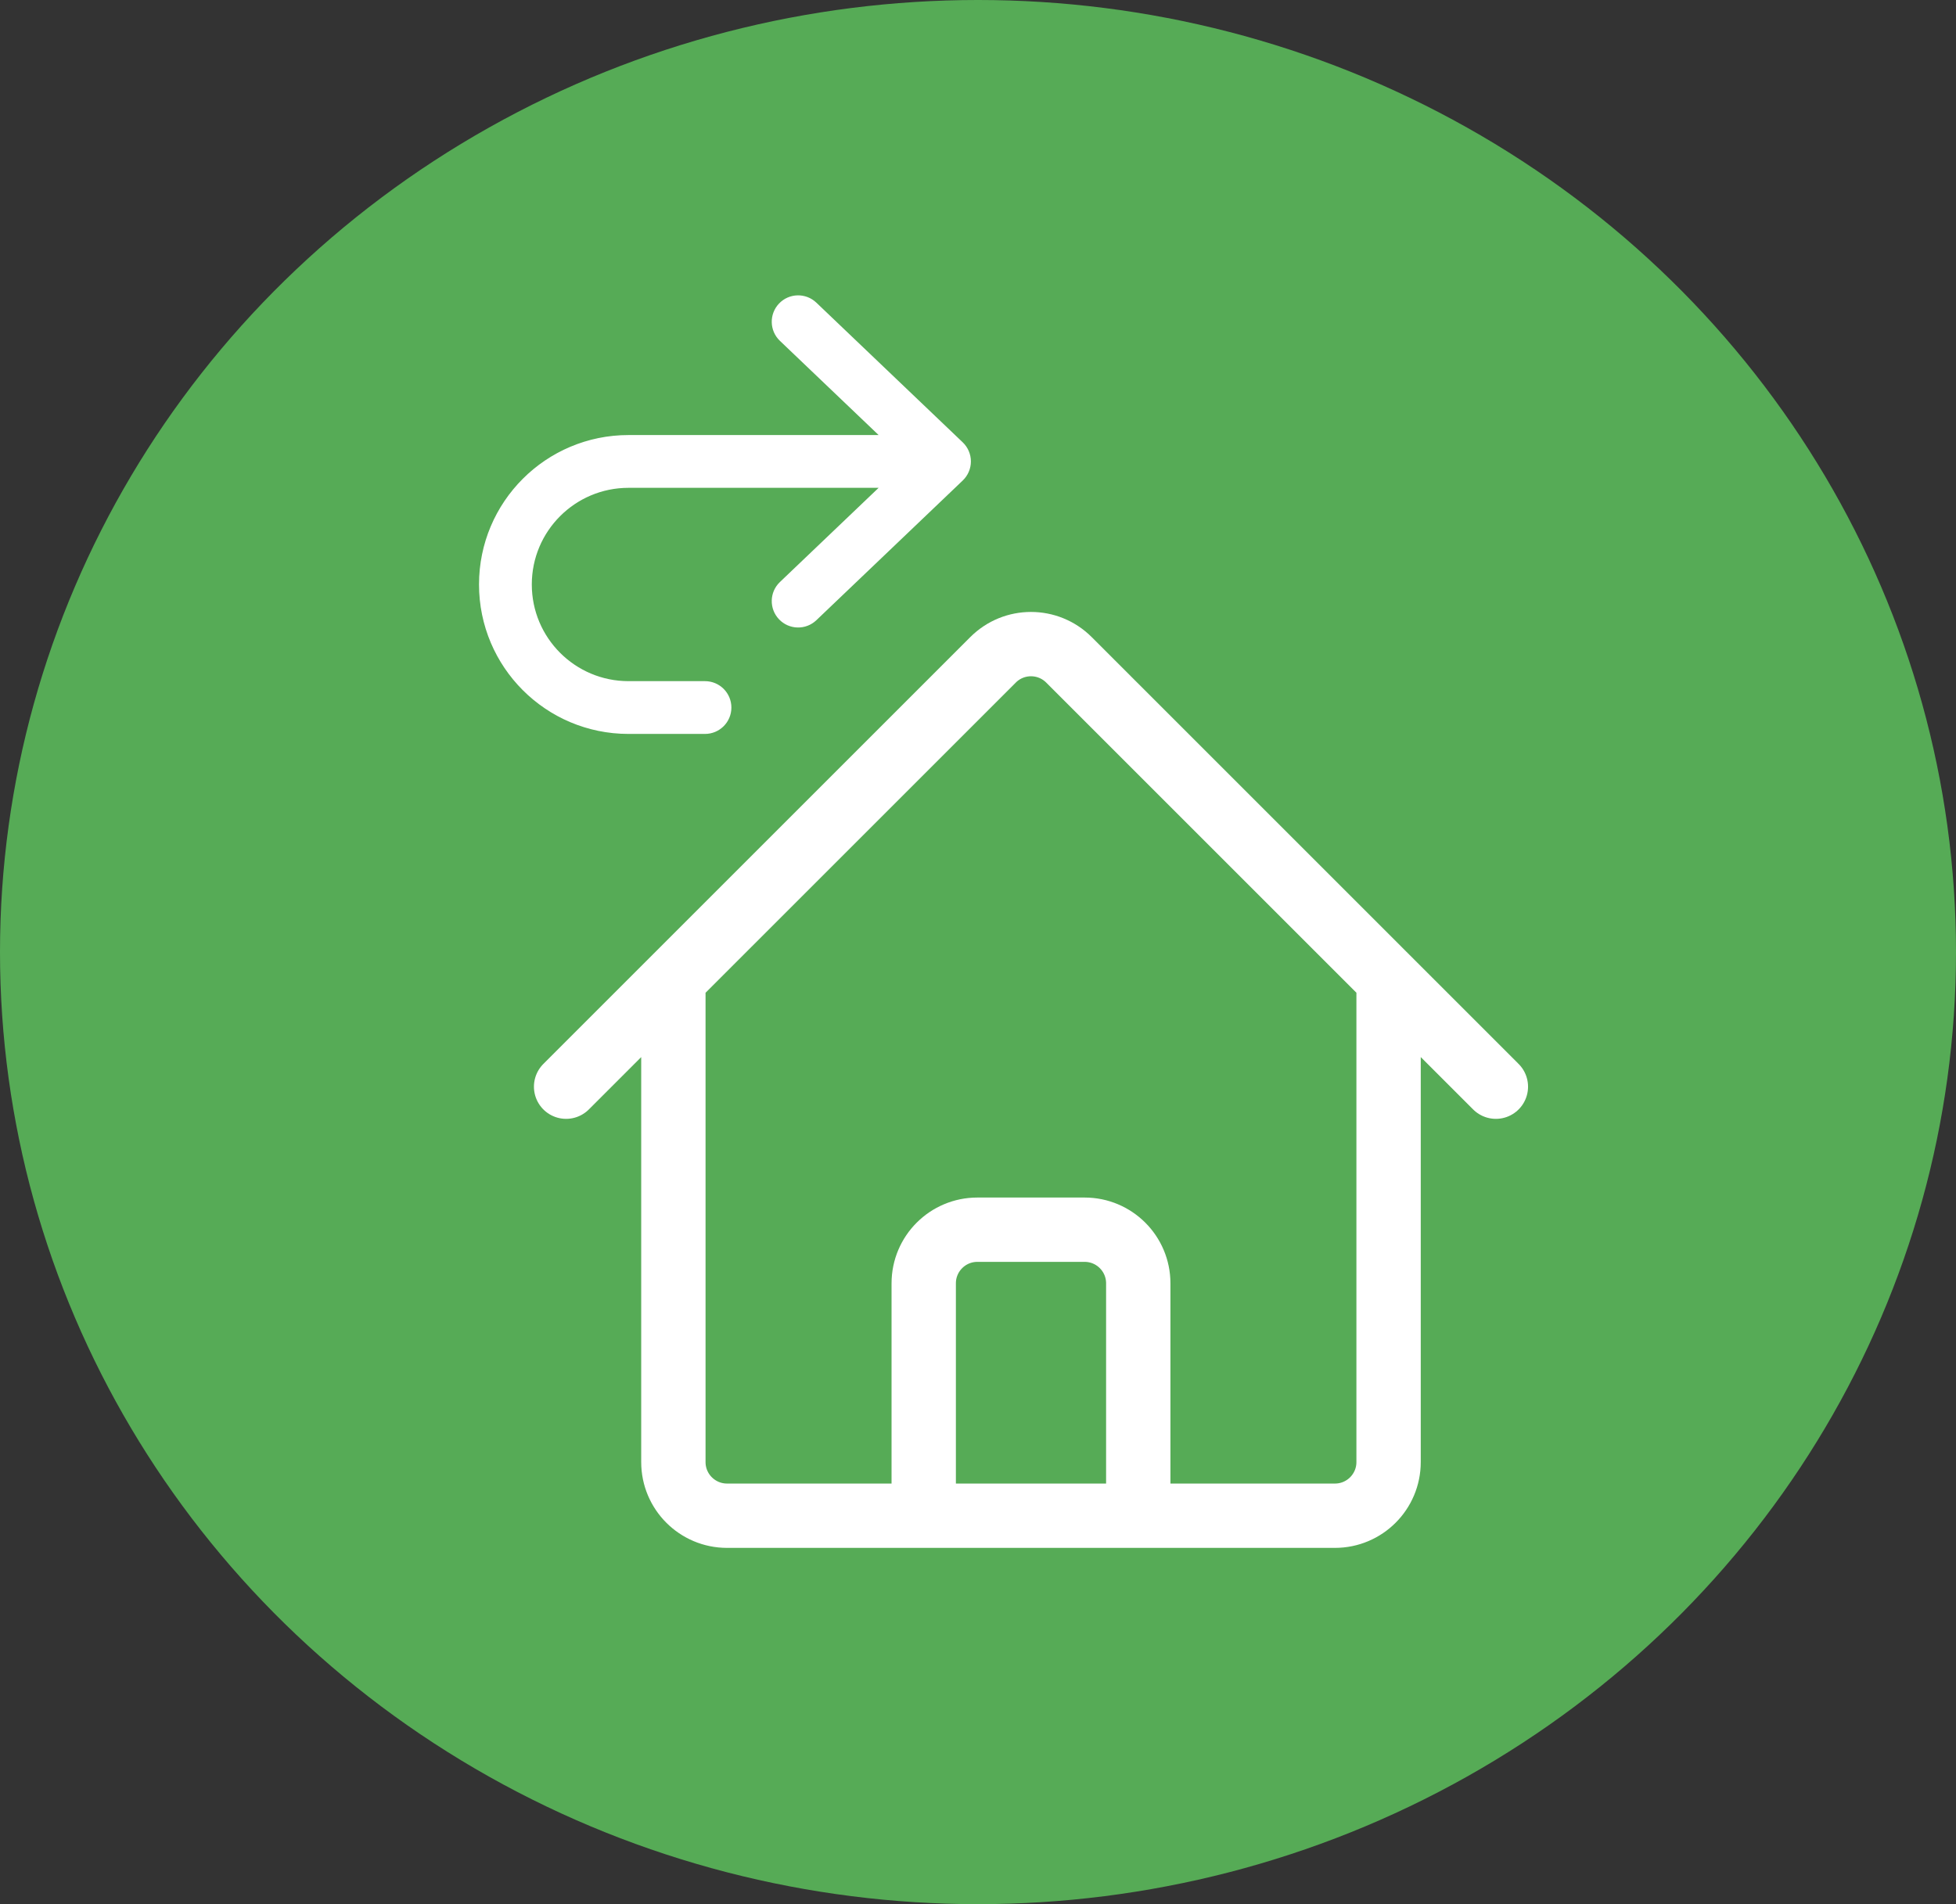 <?xml version="1.0" encoding="UTF-8"?> <svg xmlns="http://www.w3.org/2000/svg" width="76" height="74" viewBox="0 0 76 74" fill="none"><rect x="0" y="0" width="76" height="74" fill="#333333" stroke="none"/><ellipse cx="38" cy="37" rx="38" ry="37" fill="#56AB56"></ellipse><path d="M21.996 42.231L38.585 25.642C39.399 24.828 40.719 24.828 41.533 25.642L58.122 42.231M26.164 38.063V56.82C26.164 57.971 27.098 58.904 28.249 58.904H35.891V49.873C35.891 48.722 36.824 47.789 37.975 47.789H42.143C43.294 47.789 44.227 48.722 44.227 49.873V58.904H51.869C53.02 58.904 53.953 57.971 53.953 56.82V38.063M33.112 58.904H48.396" stroke="white" stroke-width="2.5" stroke-linecap="round" stroke-linejoin="round"></path><path fill-rule="evenodd" clip-rule="evenodd" d="M30.451 11.968C30.155 12.278 30.166 12.769 30.476 13.065L34.763 17.157H24.42C21.35 17.157 18.862 19.645 18.862 22.714C18.862 25.784 21.35 28.272 24.42 28.272H27.392C27.821 28.272 28.168 27.925 28.168 27.497C28.168 27.068 27.821 26.721 27.392 26.721H24.42C22.207 26.721 20.413 24.927 20.413 22.714C20.413 20.502 22.207 18.708 24.42 18.708H34.763L30.476 22.8C30.166 23.095 30.155 23.586 30.451 23.896C30.746 24.206 31.237 24.217 31.547 23.922L37.234 18.493C37.387 18.347 37.474 18.144 37.474 17.932C37.474 17.72 37.387 17.517 37.234 17.371L31.547 11.943C31.237 11.647 30.746 11.658 30.451 11.968Z" fill="white" stroke="white" stroke-width="0.5" stroke-linecap="round" stroke-linejoin="round"></path></svg> 